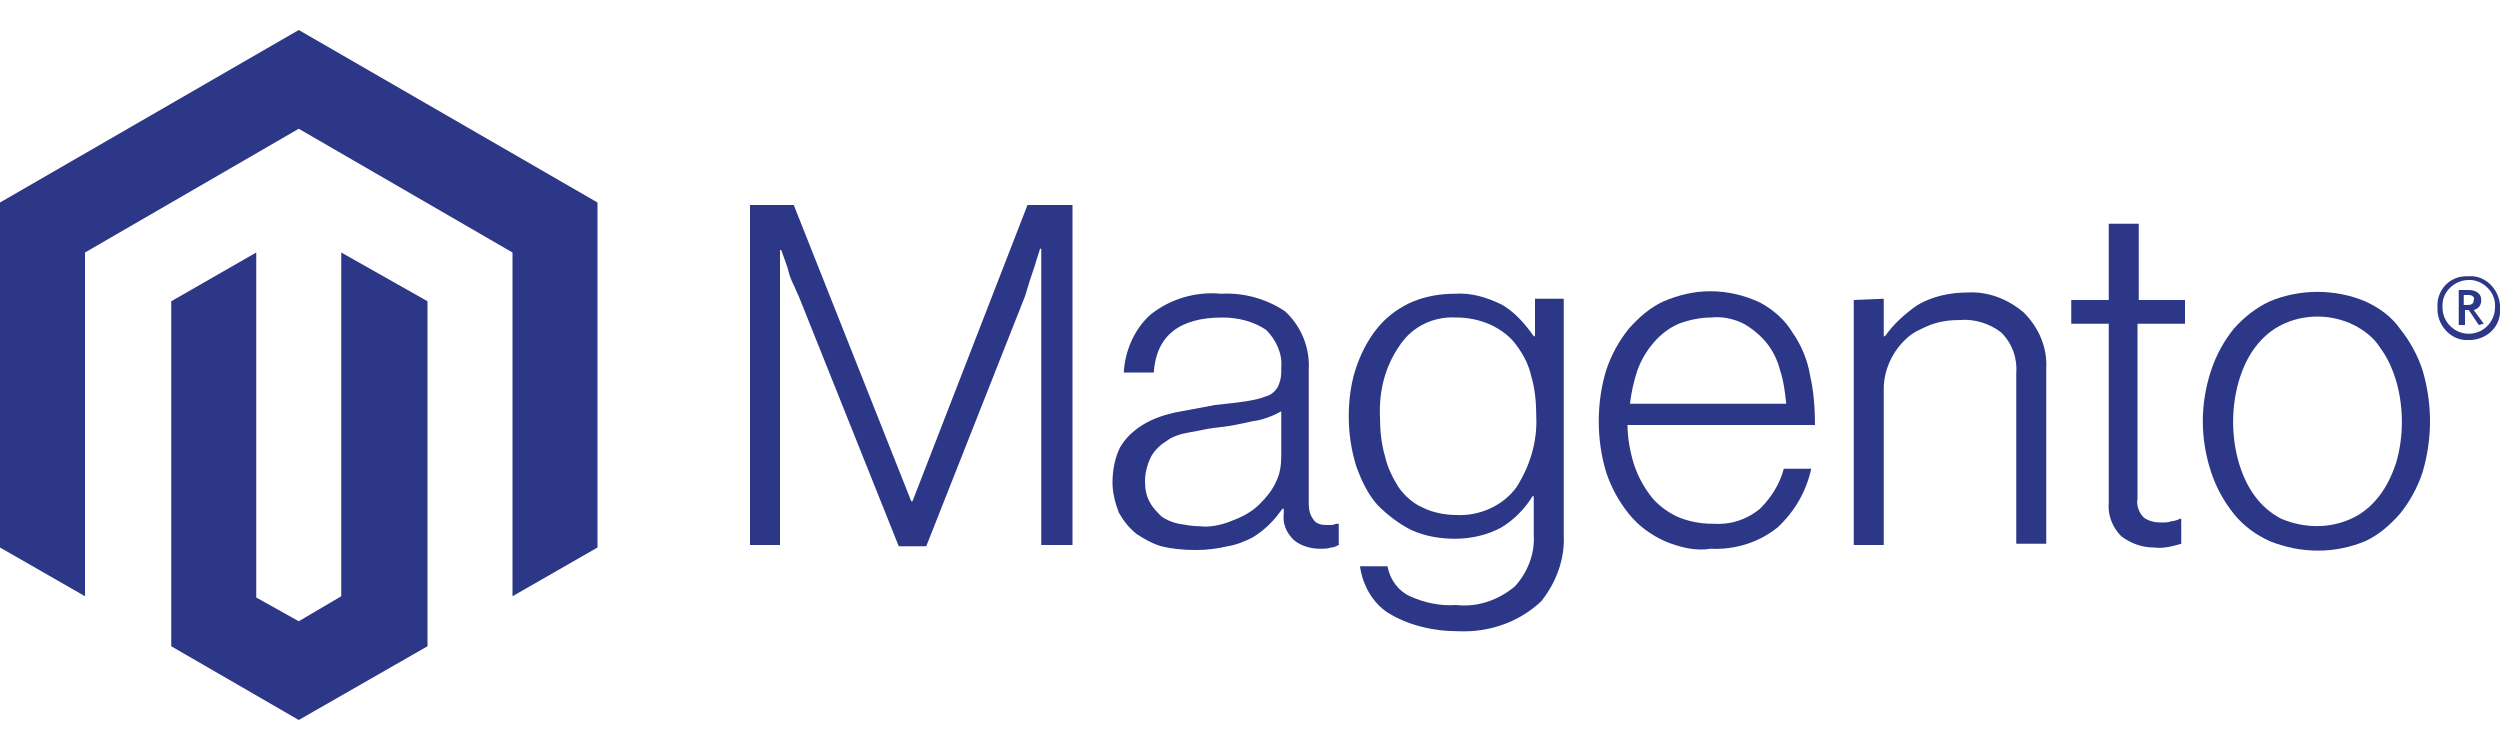 <svg xmlns="http://www.w3.org/2000/svg" xmlns:xlink="http://www.w3.org/1999/xlink" id="Layer_1" x="0px" y="0px" width="200px" height="60px" viewBox="0 0 200 60" xml:space="preserve"><g>	<polygon fill="#2D3787" points="23.9,2.4 0,16.2 0,43.8 6.8,47.7 6.8,20.2 23.9,10.3 41,20.2 41,47.7 47.8,43.8 47.8,16.2  "></polygon>	<polygon fill="#2D3787" points="27.3,47.7 23.9,49.7 20.5,47.8 20.5,20.2 13.7,24.1 13.7,51.7 23.9,57.6 34.2,51.7 34.2,24.1   27.3,20.2  "></polygon>	<path fill="#2D3787" d="M63.5,16.4l9.4,23.7H73l9.2-23.7h3.6v27.2h-2.5V19.9h-0.1c-0.1,0.4-0.3,0.9-0.4,1.3l-0.4,1.2L82,23.7  l-7.9,20h-2.2l-8-20c-0.2-0.4-0.3-0.7-0.5-1.1s-0.3-0.8-0.4-1.2L62.5,20h-0.1v23.6H60V16.4H63.5L63.5,16.4z"></path>	<path fill="#2D3787" d="M92.9,43.7c-0.7-0.2-1.4-0.6-2-1c-0.6-0.5-1-1-1.4-1.7c-0.3-0.8-0.5-1.6-0.5-2.4c0-1,0.2-2,0.6-2.8  c0.4-0.7,1-1.3,1.8-1.8s1.7-0.8,2.6-1c1.1-0.2,2.1-0.4,3.2-0.6c1-0.1,1.8-0.2,2.5-0.3c0.6-0.1,1.1-0.2,1.6-0.4  c0.4-0.1,0.7-0.4,0.9-0.7c0.2-0.4,0.3-0.8,0.3-1.2v-0.4c0.1-1.1-0.4-2.2-1.2-3c-1-0.7-2.3-1-3.5-1c-3.5,0-5.3,1.5-5.5,4.4h-2.4  c0.1-1.7,0.8-3.4,2.1-4.6c1.6-1.3,3.7-1.9,5.7-1.7c1.8-0.1,3.6,0.4,5.1,1.4c1.3,1.2,2,2.9,1.9,4.7v10.7c0,0.5,0.1,0.9,0.4,1.3  c0.2,0.3,0.6,0.4,1,0.4c0.1,0,0.3,0,0.4,0c0.2,0,0.3-0.1,0.5-0.1h0.1v1.7c-0.2,0.1-0.4,0.2-0.6,0.2c-0.3,0.1-0.6,0.1-0.9,0.1  c-0.7,0-1.5-0.2-2.1-0.7c-0.6-0.6-0.9-1.3-0.8-2.1v-0.4h-0.1c-0.3,0.4-0.6,0.8-1,1.2s-0.9,0.8-1.4,1.1c-0.6,0.3-1.3,0.6-2,0.7  c-0.8,0.2-1.7,0.3-2.5,0.3C94.6,44,93.7,43.9,92.9,43.7 M98.7,41.6c0.8-0.3,1.5-0.7,2.1-1.3c0.5-0.5,1-1.1,1.3-1.8  c0.3-0.6,0.4-1.3,0.4-2v-3.6c-0.7,0.4-1.5,0.7-2.3,0.8c-0.9,0.2-1.8,0.4-2.8,0.5s-1.6,0.3-2.3,0.4c-0.6,0.1-1.3,0.3-1.8,0.7  c-0.5,0.3-0.9,0.7-1.2,1.2c-0.3,0.6-0.5,1.3-0.5,2c0,0.6,0.1,1.2,0.4,1.7c0.2,0.4,0.6,0.8,0.9,1.1c0.4,0.3,0.9,0.5,1.4,0.6  c0.6,0.1,1.1,0.2,1.7,0.2C96.8,42.2,97.8,42,98.7,41.6"></path>	<path fill="#2D3787" d="M111,49c-1.2-0.8-2-2.2-2.2-3.7h2.2c0.2,1.1,0.9,2,1.8,2.4c1.1,0.5,2.4,0.8,3.7,0.7  c1.7,0.2,3.4-0.4,4.7-1.5c1-1.1,1.6-2.6,1.5-4.1v-3.1h-0.1c-0.6,1-1.5,1.9-2.5,2.5c-1.1,0.6-2.4,0.9-3.7,0.9  c-1.2,0-2.4-0.2-3.5-0.7c-1-0.5-1.9-1.2-2.7-2c-0.8-0.9-1.3-2-1.7-3.1c-0.4-1.3-0.6-2.6-0.6-4c0-1.4,0.2-2.9,0.7-4.2  c0.4-1.1,1-2.2,1.8-3.1c0.7-0.8,1.7-1.5,2.7-1.9s2.1-0.6,3.3-0.6c1.3-0.1,2.6,0.3,3.8,0.9c1,0.6,1.8,1.5,2.5,2.5h0.1v-3h2.3v18.9  c0.1,1.9-0.6,3.8-1.8,5.3c-1.8,1.7-4.2,2.5-6.6,2.4C114.6,50.5,112.6,50,111,49 M121.3,39c1.1-1.7,1.7-3.7,1.6-5.7  c0-1.1-0.1-2.2-0.4-3.2c-0.2-0.9-0.6-1.7-1.2-2.5c-0.5-0.7-1.2-1.2-2-1.6c-0.9-0.4-1.8-0.6-2.8-0.6c-1.8-0.1-3.5,0.7-4.5,2.2  c-1.2,1.7-1.7,3.7-1.6,5.8c0,1,0.1,2.1,0.4,3.1c0.2,0.9,0.6,1.7,1.1,2.5c0.5,0.7,1.2,1.3,1.9,1.6c0.8,0.4,1.8,0.6,2.7,0.6  C118.3,41.3,120.2,40.5,121.3,39"></path>	<path fill="#2D3787" d="M133.2,43.3c-1.1-0.5-2.1-1.2-2.9-2.2c-0.8-1-1.4-2.1-1.8-3.3c-0.4-1.3-0.6-2.7-0.6-4.1  c0-1.4,0.2-2.8,0.6-4.1c0.4-1.2,1-2.3,1.8-3.3c0.8-0.9,1.7-1.7,2.8-2.2c1.2-0.5,2.4-0.8,3.7-0.8c1.4,0,2.7,0.3,4,0.9  c1.1,0.6,2,1.4,2.6,2.4c0.7,1,1.2,2.2,1.4,3.4c0.3,1.3,0.4,2.7,0.4,4h-15c0,1,0.2,2.1,0.5,3.1c0.3,0.9,0.7,1.7,1.3,2.5  c0.5,0.7,1.3,1.3,2.1,1.7c0.9,0.4,1.9,0.6,2.9,0.6c1.4,0.1,2.7-0.3,3.8-1.2c0.9-0.9,1.6-2,1.9-3.2h2.2c-0.4,1.8-1.3,3.4-2.7,4.7  c-1.5,1.2-3.4,1.8-5.4,1.7C135.7,44.1,134.4,43.8,133.2,43.3 M142.4,29.6c-0.2-0.8-0.6-1.6-1.1-2.2s-1.1-1.1-1.8-1.5  c-0.8-0.4-1.7-0.6-2.6-0.5c-0.9,0-1.8,0.2-2.6,0.5c-0.7,0.3-1.4,0.8-2,1.5s-1,1.4-1.3,2.2c-0.3,0.9-0.5,1.8-0.6,2.7h12.5  C142.8,31.4,142.7,30.5,142.4,29.6"></path>	<path fill="#2D3787" d="M150.7,23.9v3h0.1c0.7-1,1.6-1.8,2.6-2.5c1.2-0.7,2.6-1,4-1c1.6-0.1,3.2,0.5,4.5,1.6  c1.2,1.2,1.9,2.8,1.8,4.5v14h-2.4V29.9c0.1-1.2-0.3-2.4-1.2-3.3c-0.9-0.7-2.1-1.1-3.3-1c-0.8,0-1.6,0.1-2.4,0.4  c-0.7,0.3-1.4,0.6-1.9,1.1c-1.1,1-1.8,2.5-1.8,4v12.5h-2.4V24L150.7,23.9L150.7,23.9z"></path>	<path fill="#2D3787" d="M169.7,42.9c-0.7-0.7-1.1-1.7-1-2.7V25.9h-3V24h3v-6.1h2.4V24h3.7v1.9H171v14c-0.1,0.5,0.1,1.1,0.5,1.5  c0.4,0.3,0.9,0.4,1.4,0.4c0.3,0,0.6,0,0.8-0.1c0.2,0,0.5-0.1,0.7-0.2h0.1v2c-0.7,0.2-1.4,0.4-2.2,0.3  C171.4,43.8,170.5,43.5,169.7,42.9"></path>	<path fill="#2D3787" d="M181.6,43.3c-1.1-0.5-2.1-1.2-2.9-2.2c-0.8-1-1.4-2.1-1.8-3.3c-0.9-2.7-0.9-5.5,0-8.2  c0.4-1.2,1-2.3,1.8-3.3c0.8-0.9,1.8-1.7,2.9-2.2c2.4-1,5.2-1,7.6,0c1.1,0.5,2.1,1.2,2.8,2.2c0.8,1,1.4,2.1,1.8,3.3  c0.8,2.7,0.8,5.5,0,8.2c-0.4,1.2-1,2.3-1.8,3.3c-0.8,0.9-1.7,1.7-2.8,2.2C186.8,44.3,184.1,44.3,181.6,43.3 M188.3,41.4  c0.8-0.4,1.5-1,2.1-1.8s1-1.7,1.3-2.6c0.6-2.1,0.6-4.4,0-6.5c-0.3-1-0.7-1.9-1.3-2.7c-0.5-0.8-1.3-1.4-2.1-1.8  c-1.8-0.9-4-0.9-5.8,0c-0.8,0.4-1.5,1-2.1,1.8s-1,1.7-1.3,2.7c-0.6,2.1-0.6,4.4,0,6.5c0.3,1,0.7,1.9,1.3,2.7  c0.5,0.7,1.3,1.4,2.1,1.8C184.4,42.3,186.5,42.3,188.3,41.4"></path>	<path fill="#2D3787" d="M197.5,27.2c-1.3,0.1-2.4-1-2.5-2.3c0-0.1,0-0.2,0-0.3c-0.1-1.3,0.9-2.5,2.3-2.5c0.1,0,0.1,0,0.2,0  c1.3-0.1,2.4,1,2.5,2.3c0,0.1,0,0.2,0,0.3c0.1,1.3-0.9,2.4-2.3,2.5C197.7,27.2,197.6,27.2,197.5,27.2 M197.5,22.4  c-1.1,0-2.1,0.9-2.1,2c0,0.1,0,0.1,0,0.2c0,1.2,1,2.1,2.1,2.1c1.2,0,2.1-1,2.1-2.1c0.1-1.1-0.8-2.1-1.9-2.2  C197.7,22.4,197.6,22.4,197.5,22.4 M198.3,26l-0.8-1.2h-0.3V26h-0.5v-2.8h0.8c0.6,0,1,0.3,1,0.8c0,0.4-0.2,0.7-0.6,0.8l0.8,1.1  L198.3,26z M197.5,23.6h-0.4v0.8h0.3c0.3,0,0.5-0.1,0.5-0.4C198,23.8,197.8,23.6,197.5,23.6"></path></g></svg>
